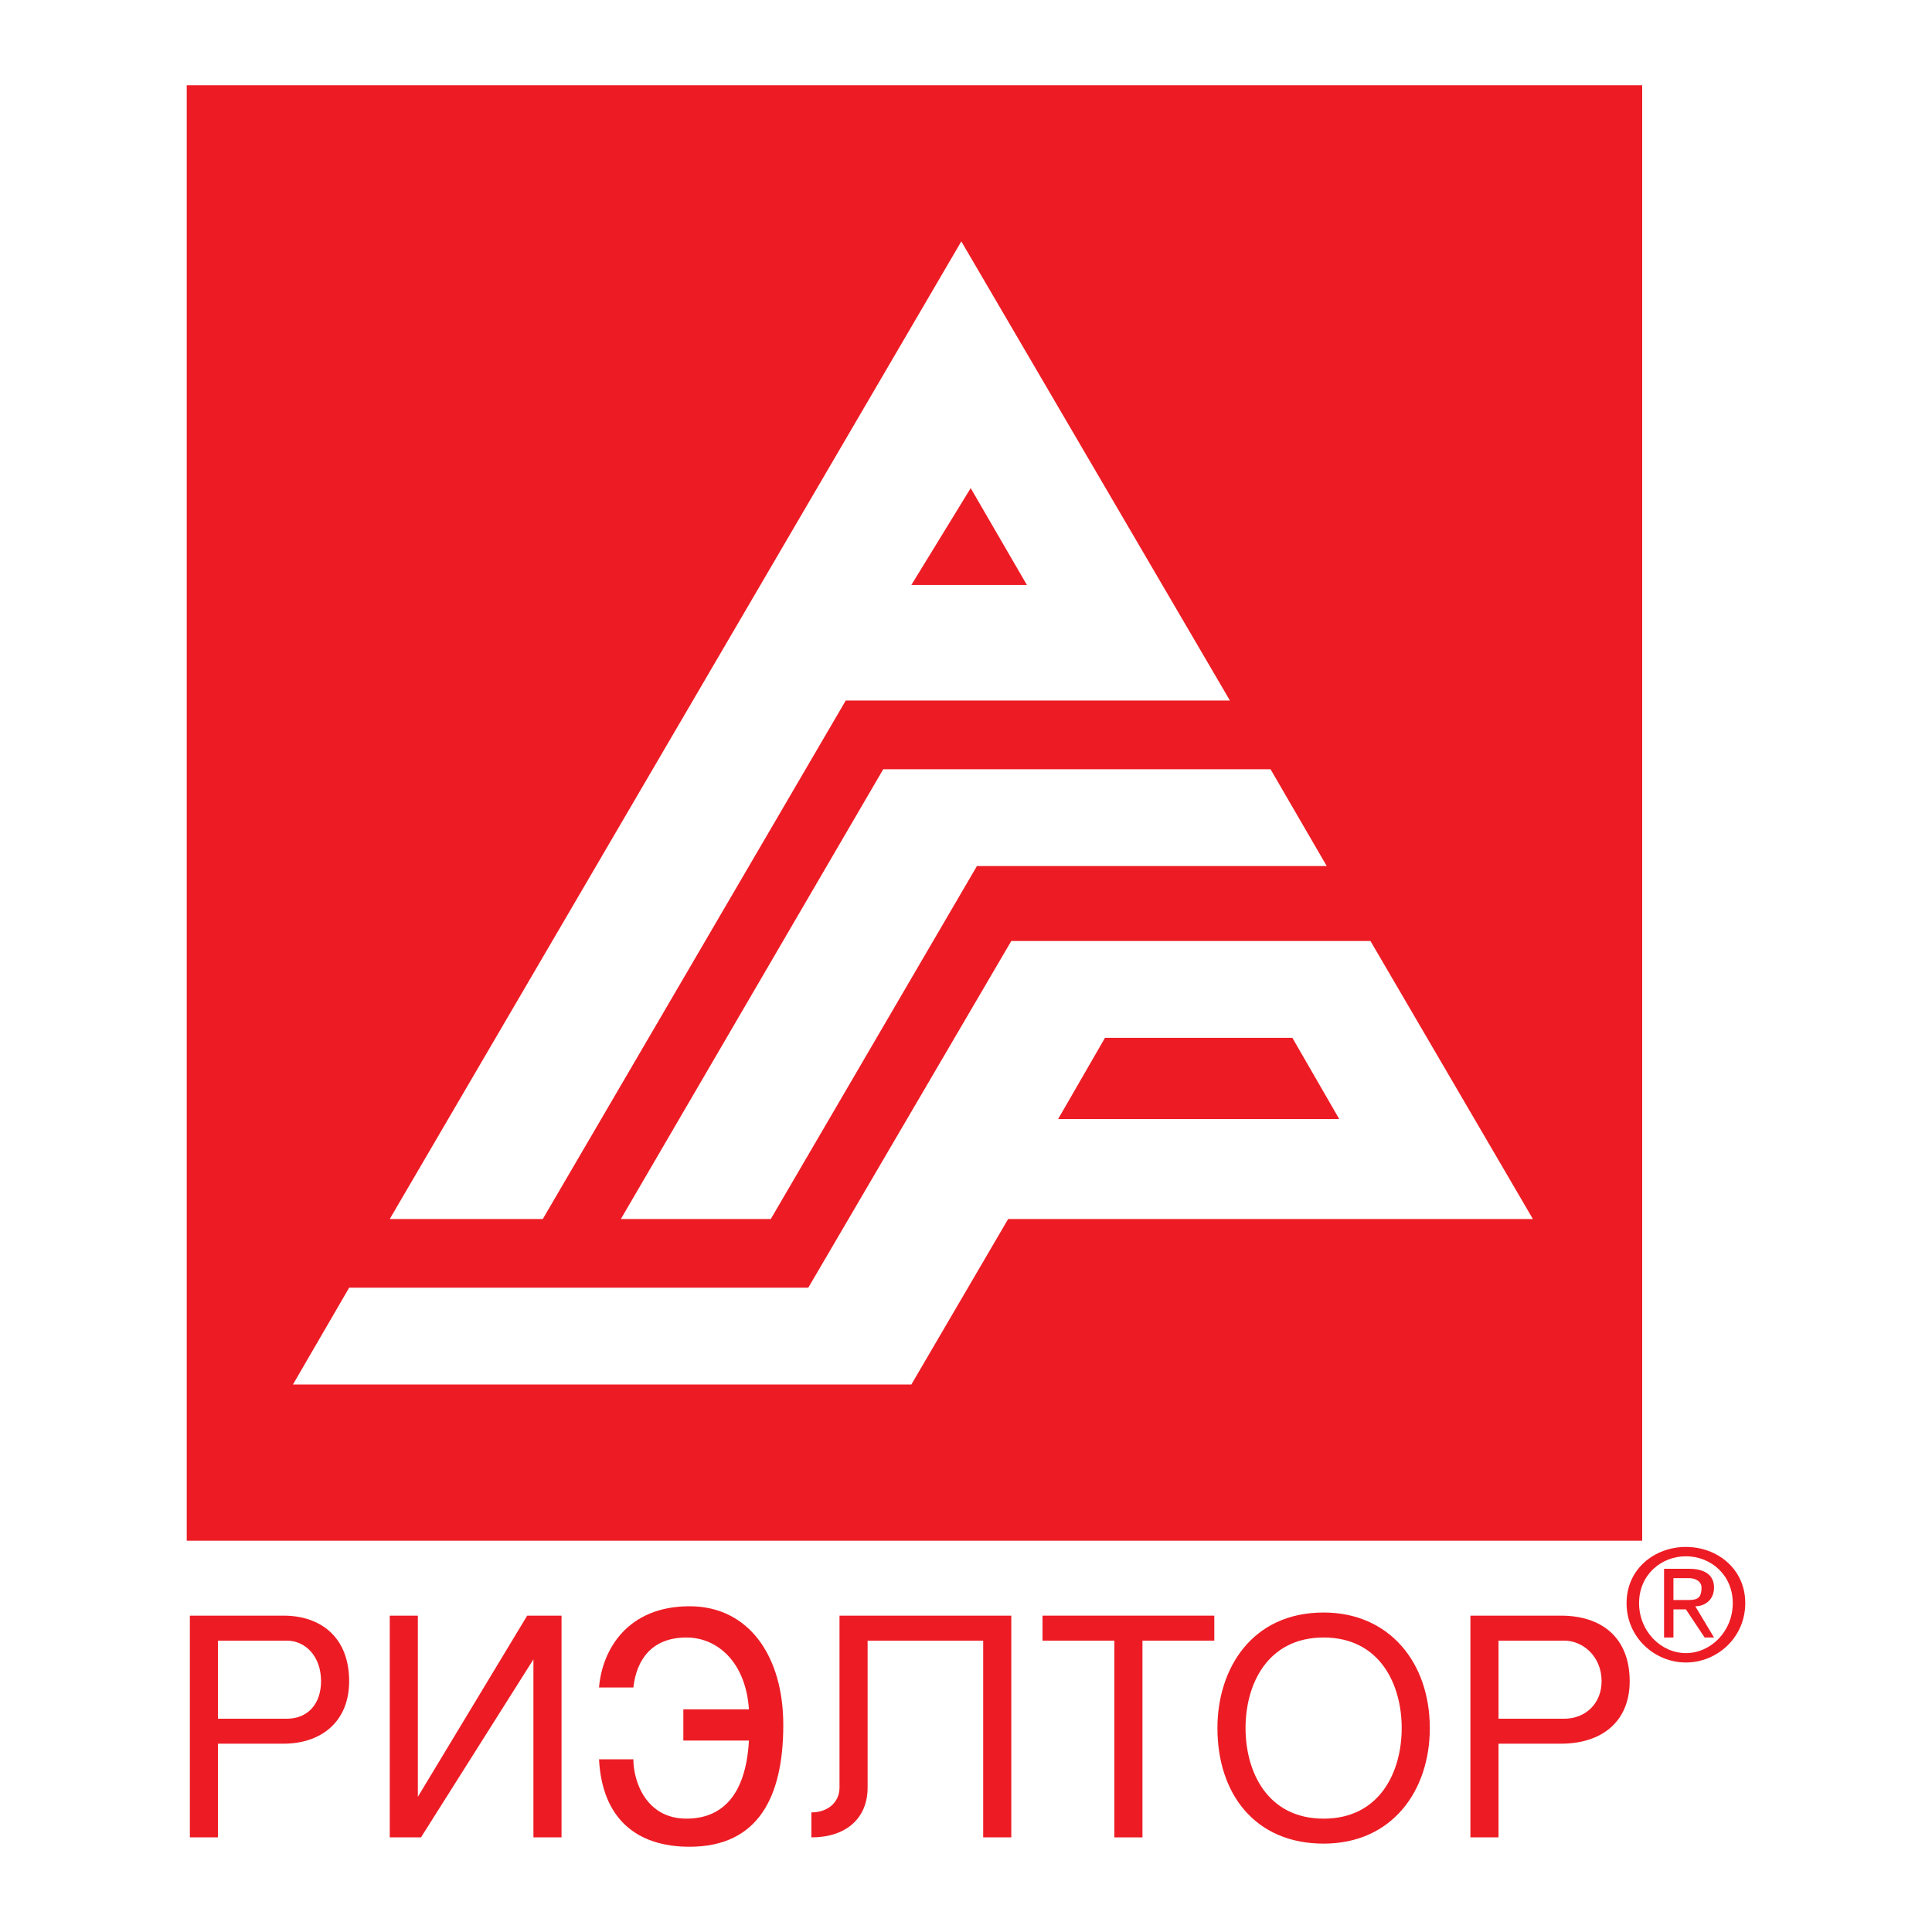 <?xml version="1.0" encoding="utf-8"?>
<!-- Generator: Adobe Illustrator 13.0.0, SVG Export Plug-In . SVG Version: 6.00 Build 14948)  -->
<!DOCTYPE svg PUBLIC "-//W3C//DTD SVG 1.0//EN" "http://www.w3.org/TR/2001/REC-SVG-20010904/DTD/svg10.dtd">
<svg version="1.0" id="Layer_1" xmlns="http://www.w3.org/2000/svg" xmlns:xlink="http://www.w3.org/1999/xlink" x="0px" y="0px"
	 width="192.756px" height="192.756px" viewBox="0 0 192.756 192.756" enable-background="new 0 0 192.756 192.756"
	 xml:space="preserve">
<g>
	<polygon fill-rule="evenodd" clip-rule="evenodd" fill="#FFFFFF" points="0,0 192.756,0 192.756,192.756 0,192.756 0,0 	"/>
	<polygon fill-rule="evenodd" clip-rule="evenodd" fill="#ED1C24" points="163.842,153.715 18.631,153.715 18.631,8.504 
		163.842,8.504 163.842,153.715 	"/>
	<polygon fill-rule="evenodd" clip-rule="evenodd" fill="#FFFFFF" points="90.925,138.133 29.226,138.133 34.835,128.475 
		80.642,128.475 100.896,93.885 136.731,93.885 152.936,121.619 100.585,121.619 90.925,138.133 	"/>
	<polygon fill-rule="evenodd" clip-rule="evenodd" fill="#FFFFFF" points="76.902,121.619 97.469,86.406 132.369,86.406 
		126.76,76.747 88.121,76.747 61.945,121.619 76.902,121.619 	"/>
	<polygon fill-rule="evenodd" clip-rule="evenodd" fill="#FFFFFF" points="54.155,121.619 84.381,69.891 122.709,69.891 
		95.911,24.084 95.911,24.084 38.886,121.619 54.155,121.619 	"/>
	<polygon fill-rule="evenodd" clip-rule="evenodd" fill="#ED1C24" points="96.846,48.702 90.925,58.362 102.454,58.362 
		96.846,48.702 	"/>
	<path fill-rule="evenodd" clip-rule="evenodd" fill="#ED1C24" d="M21.748,163.686h6.855c1.87,0,3.428,1.559,3.428,4.051
		c0,2.182-1.246,3.74-3.428,3.74h-6.855V163.686L21.748,163.686z M18.943,183.316h2.805v-9.348h6.543
		c3.739,0,6.544-2.182,6.544-6.232c0-4.361-2.805-6.543-6.544-6.543h-9.348V183.316L18.943,183.316z"/>
	<polygon fill-rule="evenodd" clip-rule="evenodd" fill="#ED1C24" points="38.886,161.193 41.69,161.193 41.69,179.266 
		52.597,161.193 56.024,161.193 56.024,183.316 53.22,183.316 53.22,165.555 42.002,183.316 38.886,183.316 38.886,161.193 	"/>
	<path fill-rule="evenodd" clip-rule="evenodd" fill="#ED1C24" d="M68.177,173.656v-3.115h6.544
		c-0.312-4.674-3.116-7.166-6.232-7.166c-3.428,0-4.985,2.18-5.297,4.984h-3.428c0.312-3.738,2.805-8.102,9.037-8.102
		c5.92,0,9.348,4.986,9.348,11.842c0,7.166-2.493,12.152-9.348,12.152c-5.297,0-8.725-2.805-9.037-8.725h3.428
		c0,2.182,1.246,5.92,5.297,5.92c3.428,0,5.921-2.182,6.232-7.791H68.177L68.177,173.656z"/>
	<path fill-rule="evenodd" clip-rule="evenodd" fill="#ED1C24" d="M98.092,163.686h-11.53v14.646c0,3.115-2.181,4.984-5.609,4.984
		v-2.492c1.559,0,2.805-0.936,2.805-2.492v-17.139h17.139v22.123h-2.805V163.686L98.092,163.686z"/>
	<polygon fill-rule="evenodd" clip-rule="evenodd" fill="#ED1C24" points="111.18,163.686 104.013,163.686 104.013,161.193 
		121.151,161.193 121.151,163.686 113.984,163.686 113.984,183.316 111.18,183.316 111.18,163.686 	"/>
	<path fill-rule="evenodd" clip-rule="evenodd" fill="#ED1C24" d="M132.058,163.375c5.608,0,7.79,4.674,7.79,9.035
		c0,4.363-2.182,9.037-7.79,9.037c-5.609,0-7.79-4.674-7.79-9.037C124.268,168.049,126.448,163.375,132.058,163.375L132.058,163.375
		z M132.058,160.881c-7.167,0-10.595,5.609-10.595,11.529c0,6.545,3.739,11.529,10.595,11.529s10.595-5.297,10.595-11.529
		C142.652,165.867,138.602,160.881,132.058,160.881L132.058,160.881z"/>
	<path fill-rule="evenodd" clip-rule="evenodd" fill="#ED1C24" d="M149.508,163.686h6.543c1.87,0,3.74,1.559,3.74,4.051
		c0,2.182-1.559,3.74-3.74,3.74h-6.543V163.686L149.508,163.686z M146.703,183.316h2.805v-9.348h6.232
		c4.051,0,6.854-2.182,6.854-6.232c0-4.361-2.804-6.543-6.854-6.543h-9.037V183.316L146.703,183.316z"/>
	<polygon fill-rule="evenodd" clip-rule="evenodd" fill="#ED1C24" points="110.244,103.545 105.57,111.646 133.615,111.646 
		128.941,103.545 110.244,103.545 	"/>
	<path fill-rule="evenodd" clip-rule="evenodd" fill="#ED1C24" d="M163.53,159.945c0-2.803,2.181-4.674,4.674-4.674
		s4.674,1.871,4.674,4.674c0,2.805-2.181,4.986-4.674,4.986S163.53,162.75,163.53,159.945L163.53,159.945z M168.204,165.867
		c3.116,0,5.921-2.492,5.921-5.922c0-3.428-2.805-5.607-5.921-5.607s-5.921,2.18-5.921,5.607
		C162.283,163.375,165.088,165.867,168.204,165.867L168.204,165.867z M166.958,160.57h1.246l1.869,2.805h0.936l-1.87-3.117
		c0.935,0,1.87-0.623,1.87-1.869s-0.936-1.871-2.493-1.871h-2.493v6.857h0.936V160.57L166.958,160.57z M166.958,159.635v-2.182
		h1.558c0.623,0,1.246,0.312,1.246,0.936c0,1.246-0.623,1.246-1.558,1.246H166.958L166.958,159.635z"/>
</g>
</svg>
